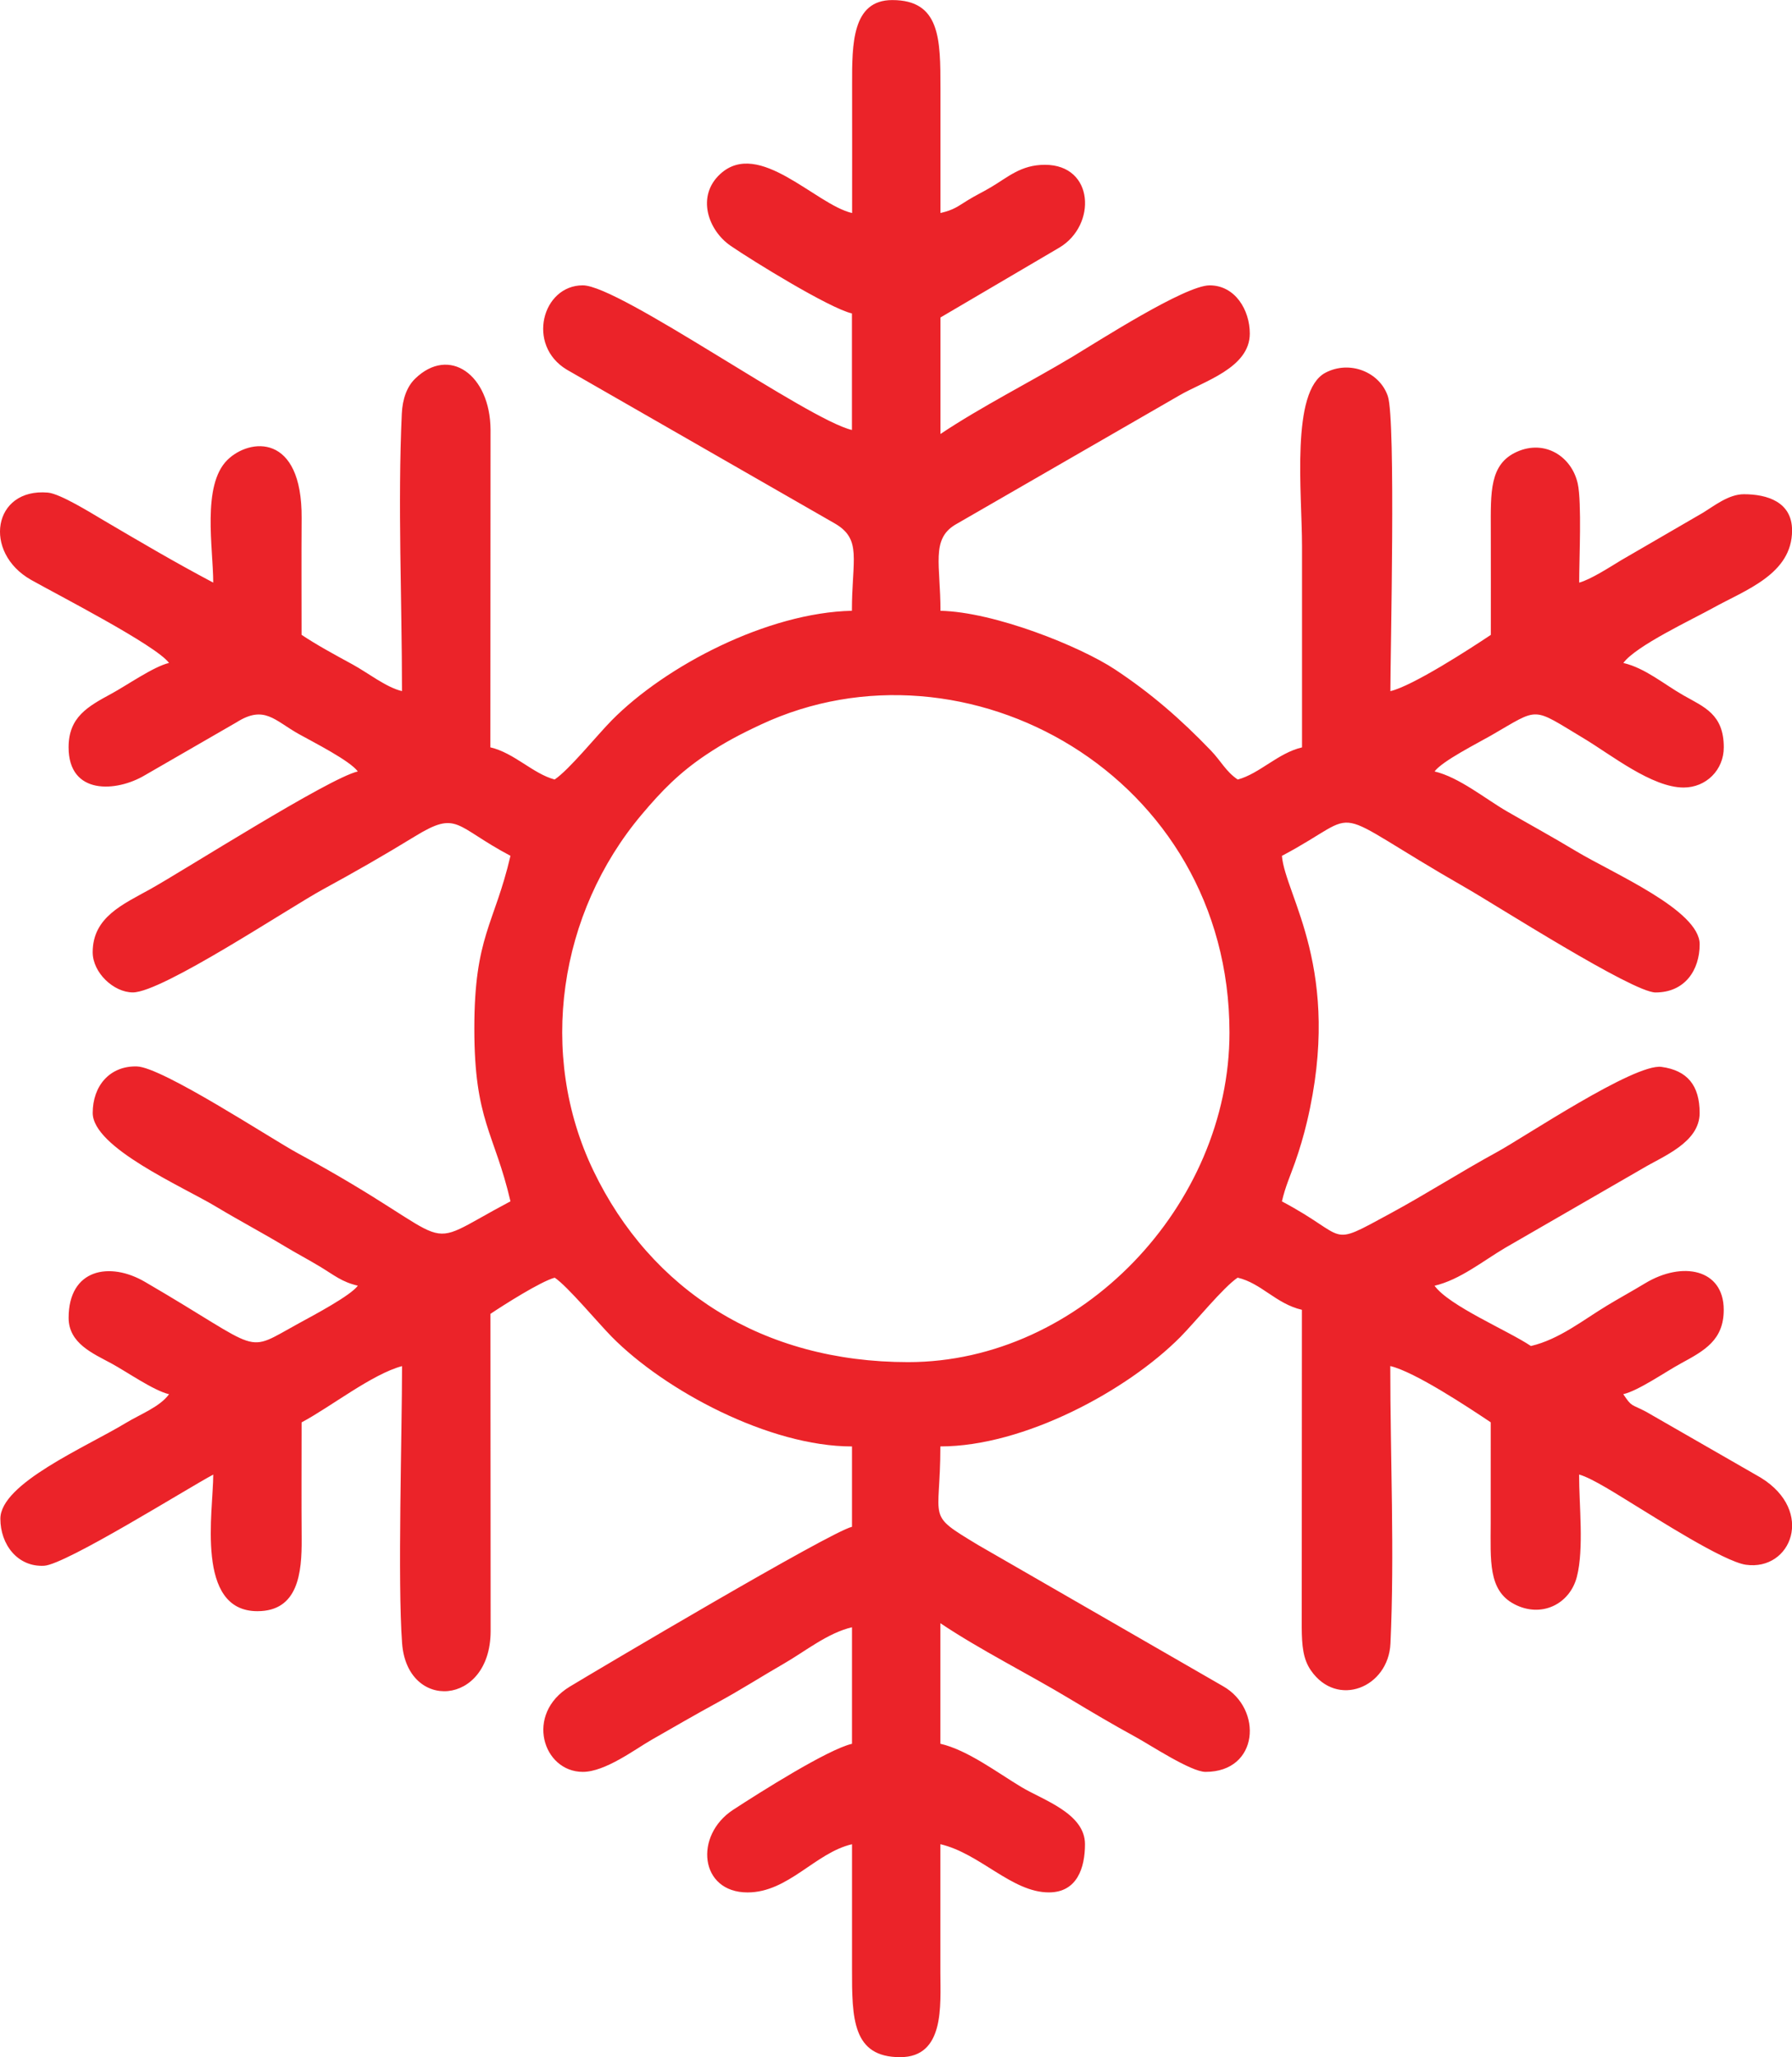 <?xml version="1.0" encoding="UTF-8"?>
<!DOCTYPE svg PUBLIC "-//W3C//DTD SVG 1.1//EN" "http://www.w3.org/Graphics/SVG/1.1/DTD/svg11.dtd">
<!-- Creator: CorelDRAW 2020 (64-Bit) -->
<svg xmlns="http://www.w3.org/2000/svg" xml:space="preserve" width="17.468mm" height="20.049mm" version="1.1" style="shape-rendering:geometricPrecision; text-rendering:geometricPrecision; image-rendering:optimizeQuality; fill-rule:evenodd; clip-rule:evenodd"
viewBox="0 0 686.77 788.21"
 xmlns:xlink="http://www.w3.org/1999/xlink"
 xmlns:xodm="http://www.corel.com/coreldraw/odm/2003">
 <defs>
  <style type="text/css">
   <![CDATA[
    .fil0 {fill:#EB2329}
   ]]>
  </style>
 </defs>
 <g id="Слой_x0020_1">
  <g id="_756179264">
   <path class="fil0" d="M348.04 521.88c-55.82,0 -98.64,-27.59 -120.62,-73.35 -21.47,-44.67 -13.28,-98.75 18.54,-136.49 7.65,-9.09 14.43,-16.04 24.77,-22.95 6.89,-4.6 12.91,-7.77 20.85,-11.48 78.43,-36.66 179.61,19.43 179.61,118.03 0,66.09 -56.99,126.24 -123.16,126.24zm-21.55 -440.29c-13.88,-3.24 -35.6,-28.46 -50.4,-15 -9.33,8.5 -4.75,21.63 3.94,27.59 8.35,5.72 37.77,23.87 46.46,25.9l0 44.65c-17.03,-3.97 -89.07,-55.42 -103.14,-55.42 -15.56,0 -21.71,22.94 -6.14,32.3l102.71 58.93c10.56,6.12 6.56,13.8 6.56,33.46 -32.29,0.72 -71.27,20.98 -91.99,41.93 -5.68,5.75 -16.35,18.99 -21.93,22.72 -8.34,-2.23 -15.45,-10.18 -24.63,-12.32l0.07 -121.69c-0.15,-21.17 -15.89,-32.23 -28.92,-19.55 -3.1,3.02 -4.82,7.7 -5.09,13.39 -1.6,34.66 0.07,71.49 0.07,106.3 -6.05,-1.41 -13.08,-7.03 -19,-10.25 -6.83,-3.73 -13.58,-7.36 -19.48,-11.31 0,-14.88 -0.08,-29.78 0.02,-44.66 0.24,-32.84 -20.03,-30.73 -28.5,-22.3 -9.82,9.77 -5.38,33.88 -5.38,46.95 -14.75,-7.8 -27.66,-15.42 -42.22,-23.98 -4.54,-2.67 -16.4,-10.08 -21.13,-10.5 -21.11,-1.86 -25.06,22.92 -6.44,33.44 9.82,5.56 47.88,25.04 52.85,31.82 -5.88,1.37 -16.08,8.53 -22.09,11.79 -9.11,4.94 -16.4,8.97 -16.4,20.54 0,18.47 18.41,17.14 29.19,10.72l35.17 -20.3c10.65,-6.74 14.53,-0.74 23.86,4.49 5.74,3.2 19.58,10.19 22.62,14.33 -11.25,2.62 -66.57,37.88 -79.58,45.12 -10.49,5.83 -22.03,10.73 -22.03,24.15 0,7.88 8.09,15.4 15.39,15.4 11.29,0 59.64,-32.28 72.89,-39.5 12.25,-6.67 23.52,-13.13 35.16,-20.26 16.58,-10.15 15.21,-3.93 36.67,7.42 -6.16,26.41 -13.85,30.78 -13.85,66.19 0,35.41 7.7,39.78 13.85,66.19 -37.72,19.96 -15.81,17.15 -81.59,-18.47 -10.11,-5.48 -51.84,-32.95 -61.57,-33.21 -10.38,-0.28 -16.94,7.43 -16.94,17.81 0,13.29 34.38,28.17 47.24,35.9 9.16,5.5 17.31,9.76 26.36,15.2 4.88,2.94 8.65,4.86 13.67,7.89 5.21,3.14 8.18,5.78 14.34,7.21 -2.84,3.87 -17,11.34 -22.57,14.39 -21.63,11.82 -12.65,11.13 -59.06,-15.88 -13.43,-7.82 -29.21,-5 -29.21,13.82 0,9.77 9.39,13.66 16.4,17.46 6,3.26 16.21,10.42 22.09,11.79 -3.58,4.89 -10.99,7.63 -16.65,11.06 -15.3,9.25 -48,23.13 -48,36.66 0,9.82 6.56,18.52 16.74,18.01 8.28,-0.42 55.32,-29.9 64.85,-34.94 0,13.93 -7.02,52.34 16.92,52.34 15.63,0 17.05,-14.64 16.96,-27.69 -0.11,-14.88 -0.02,-29.78 -0.02,-44.66 11.02,-5.83 26.97,-18.48 38.49,-21.55 0,25.83 -1.74,82.69 0.02,106.2 1.95,26.18 33.79,24.12 33.93,-4.53l-0.07 -121.69c4.81,-3.23 19.21,-12.41 24.63,-13.86 4.95,3.31 16.67,17.41 21.93,22.72 20.3,20.53 60.27,41.94 91.99,41.94l0 30.79c-8.34,1.94 -97.69,54.91 -108.12,61.22 -17.38,10.53 -10.32,32.68 4.98,32.68 8.62,0 20.16,-8.76 26.24,-12.23 8.7,-4.97 16.47,-9.5 25.57,-14.46 8.81,-4.8 16.95,-10.02 25.24,-14.79 8.05,-4.63 16.8,-11.77 26.09,-13.93l0 44.65c-9.34,2.17 -35.48,18.73 -45.53,25.28 -15.06,9.82 -12.89,31.67 5.51,31.67 15.64,0 25.94,-15.19 40.03,-18.47 0,15.91 0.02,31.81 0,47.72 -0.02,19.11 0.17,33.87 18.47,33.87 17.13,0 15.41,-19.89 15.4,-32.33 -0.02,-16.42 0,-32.84 0,-49.27 15.21,3.54 27.39,18.47 41.57,18.47 10.89,0 13.85,-9.52 13.85,-18.47 0,-11.83 -16.04,-16.89 -24.32,-21.86 -9.31,-5.58 -20.59,-14.18 -31.1,-16.63l0 -46.18c15.43,10.33 33.54,19.32 49.56,28.96 8.61,5.17 16.4,9.79 25.35,14.68 5.45,2.97 21.11,13.32 26.7,13.32 20.53,0 22.05,-24.18 6.68,-32.85l-93.76 -54.03c-20.33,-12.3 -14.53,-8.63 -14.53,-37.82 32.03,0 71.57,-21.35 91.99,-41.94 5.65,-5.71 16.45,-19.04 21.93,-22.72 9.12,2.13 14.68,10 24.63,12.32l-0.07 121.69c0.05,6.94 0.5,12.13 3.53,16.49 10.05,14.51 29.7,6.57 30.48,-10.33 1.6,-34.66 -0.07,-71.49 -0.07,-106.3 9.4,2.19 30.22,16.02 38.49,21.55 0,12.82 0.02,25.66 -0.01,38.49 -0.03,14.46 -0.99,25.86 8.94,31.13 10.4,5.53 21.38,0.1 24.09,-10.43 2.76,-10.75 0.85,-27.36 0.85,-39.18 5.02,1.34 15.73,8.33 20.88,11.45 8.51,5.15 34.54,21.92 43.05,23.12 17.38,2.46 26.55,-20.55 5.69,-33.37l-43.99 -25.28c-5.76,-3.04 -5.28,-1.61 -8.7,-6.7 5.88,-1.37 16.09,-8.53 22.09,-11.79 9.11,-4.94 16.41,-8.97 16.41,-20.54 0,-15.67 -15.88,-18.78 -30.16,-10.14 -5.26,3.17 -9.84,5.66 -14.57,8.52 -9.13,5.51 -18.3,12.95 -29.16,15.49 -8.93,-5.99 -31.22,-15.29 -36.94,-23.09 9.72,-2.27 18.56,-9.49 27.05,-14.51l52.71 -30.43c7.82,-4.69 21.84,-9.92 21.84,-21.26 0,-10.57 -4.75,-16.32 -14.63,-17.65 -10.39,-1.39 -52.59,26.91 -62.86,32.53 -14.44,7.89 -27.05,16.04 -41.04,23.62 -24.58,13.32 -15.32,9.27 -41.56,-4.62 1.34,-5.77 3.11,-9.5 5.04,-14.97 1.72,-4.84 3.35,-10.39 4.55,-15.46 13.81,-58.22 -8.32,-86.69 -9.59,-101.96 33.36,-17.65 14.28,-19.91 70.74,12.39 10.95,6.26 63.68,39.95 72.43,39.95 11.26,0 16.93,-8.55 16.93,-18.47 0,-13.08 -33.21,-27.15 -47.43,-35.71 -9.03,-5.43 -17.41,-10.01 -26.38,-15.18 -8.22,-4.74 -18.38,-13.12 -27.79,-15.32 2.93,-4 16.61,-10.88 21.63,-13.77 18.89,-10.88 15.27,-11.06 35.63,1.15 10.35,6.2 26.02,18.78 38.18,18.78 8.65,0 15.4,-6.74 15.4,-15.39 0,-12.76 -7.58,-15.45 -15.47,-19.94 -7.48,-4.26 -14.65,-10.44 -23.02,-12.4 4.83,-6.58 26.29,-16.59 34.35,-21.07 12.4,-6.9 30.31,-12.91 30.31,-29.72 0,-10.91 -9.52,-13.86 -18.47,-13.86 -5.89,0 -11.37,4.49 -15.88,7.21l-31.17 18.09c-4.3,2.61 -11.72,7.41 -16.07,8.57 0,-8.83 1.04,-30.73 -0.55,-37.93 -2.28,-10.37 -12.56,-17.02 -23.31,-12.2 -10.56,4.72 -10.04,15.49 -10.01,30.12 0.04,13.34 0.01,26.68 0.01,40.03 -7.87,5.27 -29.93,19.56 -38.49,21.56 0,-14.07 2.12,-103.69 -0.96,-112.96 -3.1,-9.34 -14.66,-13.95 -23.96,-9.03 -13.34,7.08 -8.95,45.84 -8.95,66.57 0,25.66 0,51.31 0,76.97 -9.18,2.14 -16.29,10.09 -24.63,12.32 -4.54,-3.05 -6.39,-7.08 -10.36,-11.19 -11.37,-11.83 -22.75,-21.78 -36.72,-31.02 -13.39,-8.84 -46.1,-21.99 -66.84,-22.45 0,-17.59 -3.67,-27.28 5.56,-32.93l85.92 -49.55c9.22,-5.43 27.06,-10.48 27.06,-23.74 0,-8.99 -5.59,-18.47 -15.4,-18.47 -9.46,0 -43.07,21.66 -52.65,27.4 -16.23,9.73 -34.84,19.07 -50.5,29.55l0 -44.64 45.57 -26.78c14.31,-8.5 13.48,-31.72 -5.54,-31.72 -9.24,0 -14.17,4.75 -20.67,8.58 -3.52,2.08 -5.61,2.98 -8.87,4.98 -4.06,2.5 -5.34,3.71 -10.49,4.91 0,-15.91 -0.02,-31.81 0,-47.72 0.02,-19.11 -0.16,-33.87 -18.47,-33.87 -15.37,0 -15.43,16.72 -15.4,32.32 0.04,16.43 0,32.84 0,49.27z"/>
  </g>
 </g>
</svg>
